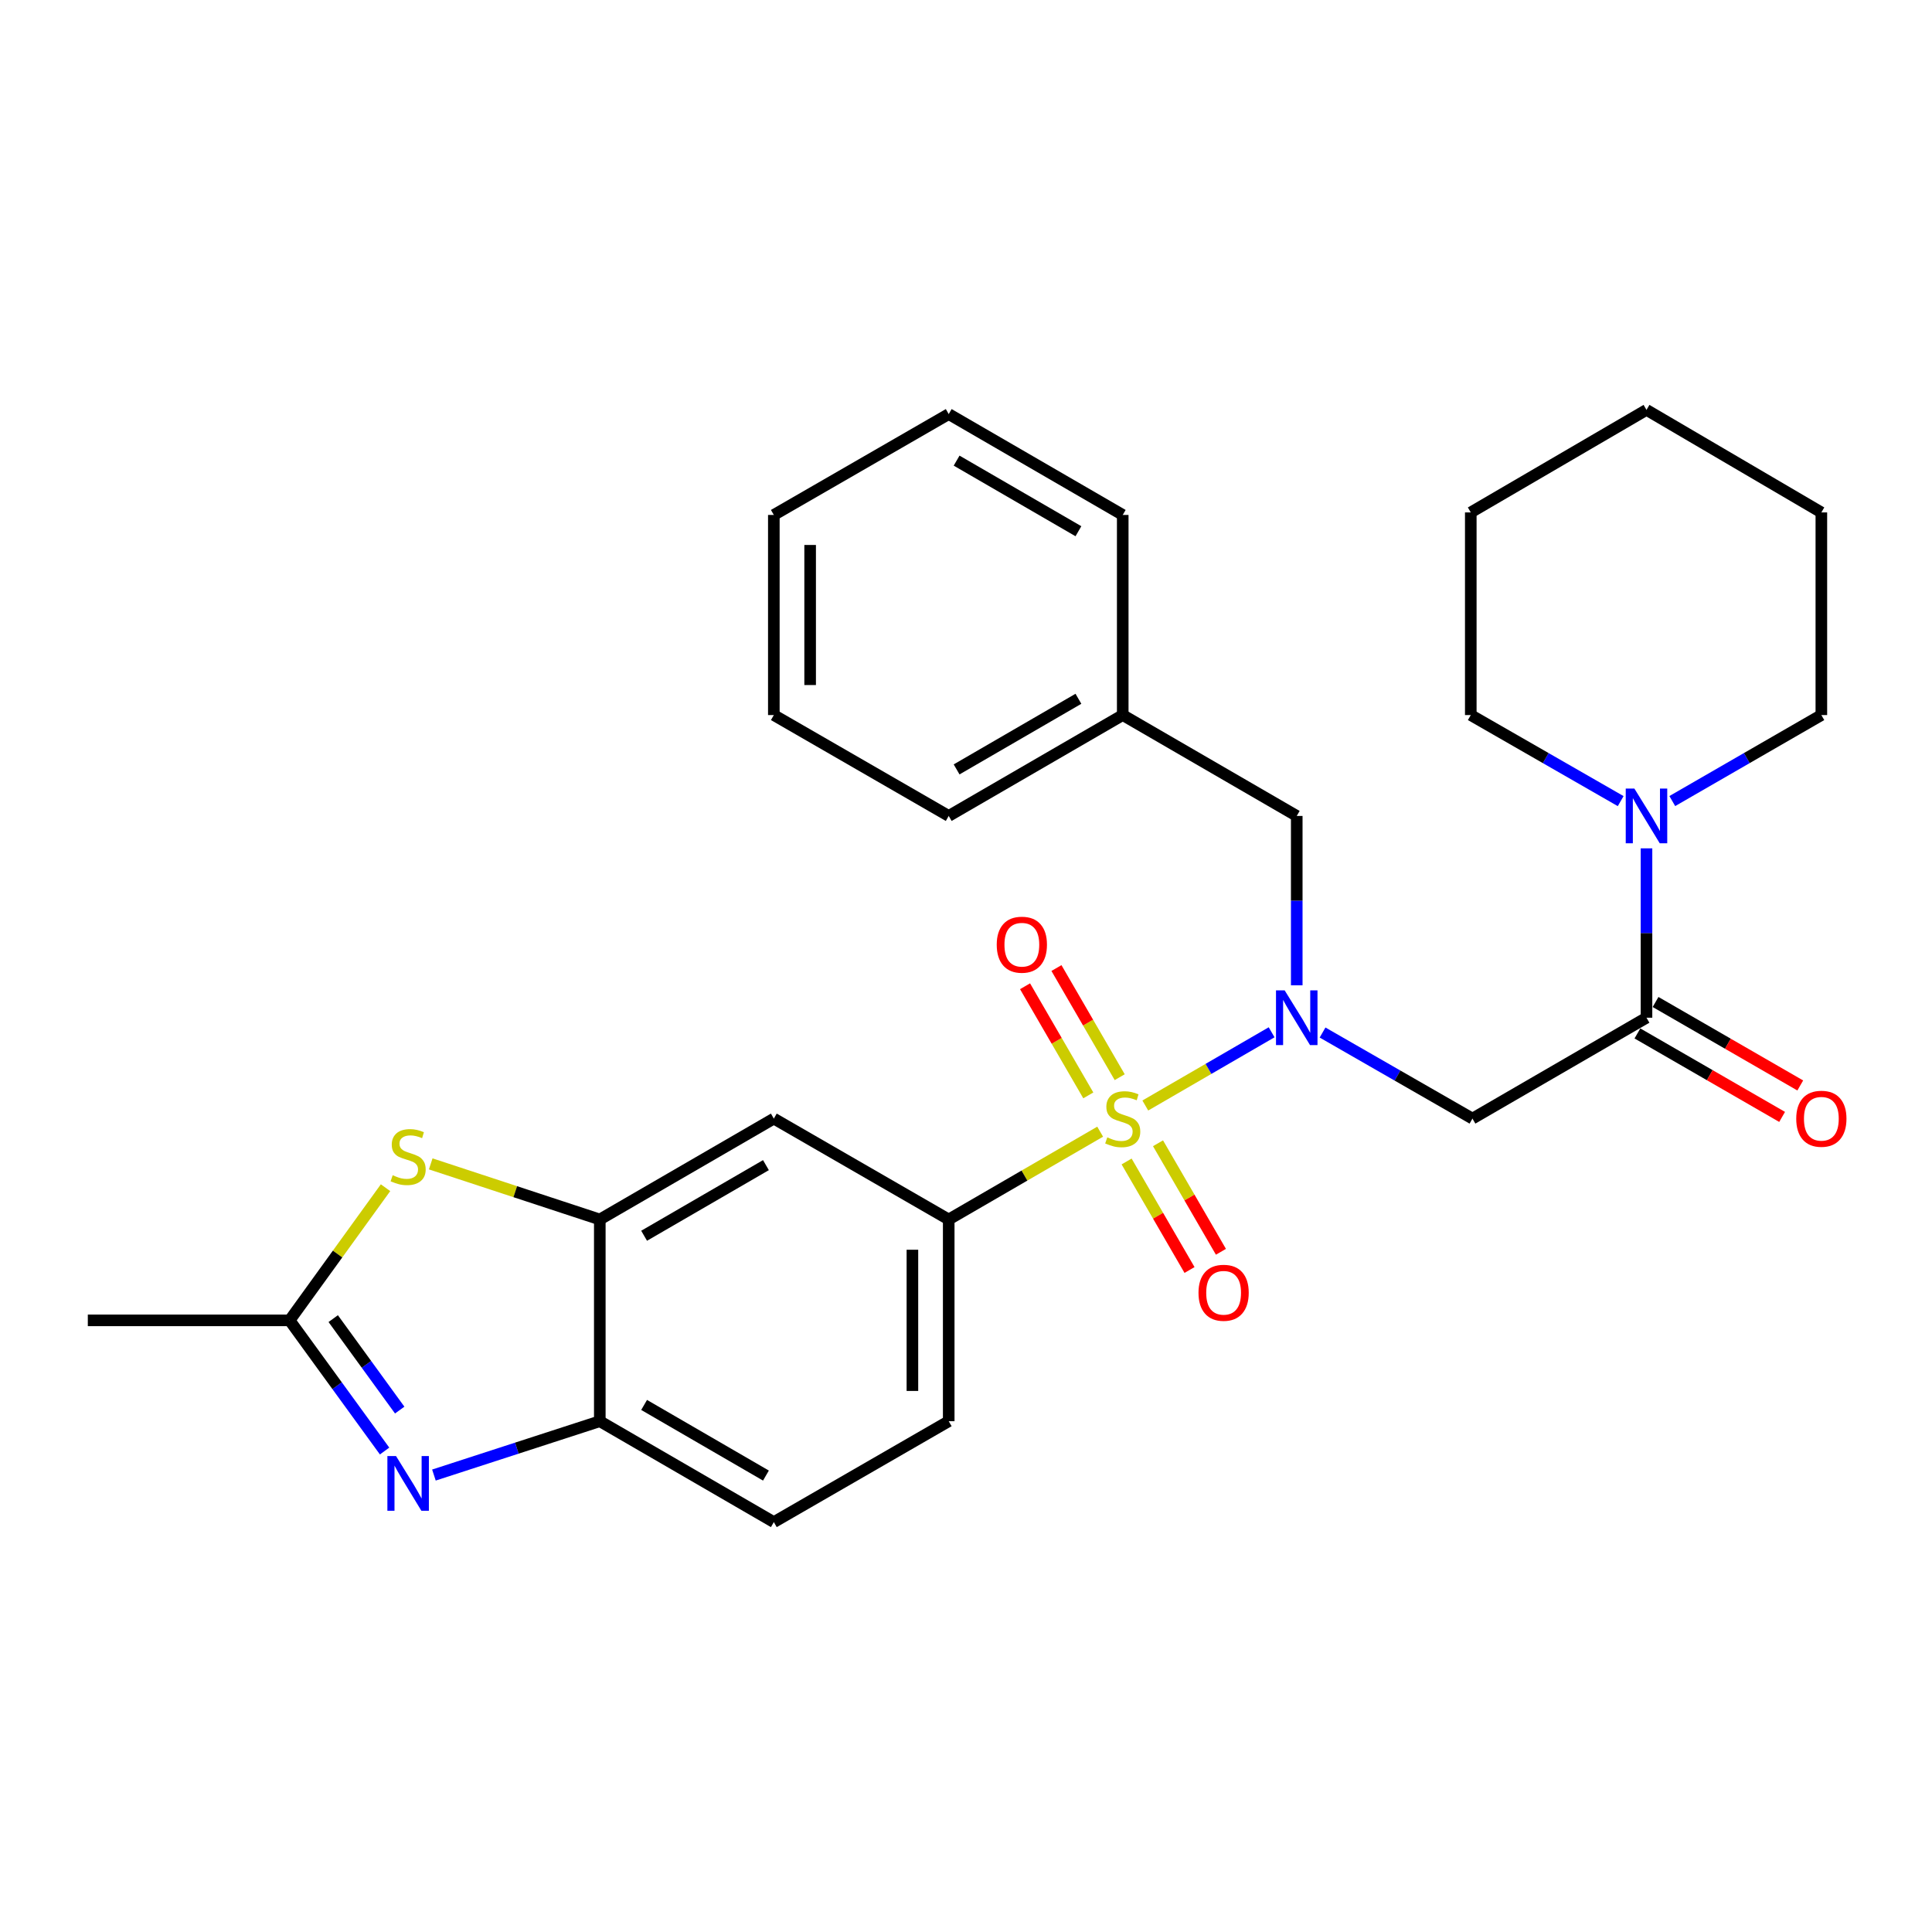<?xml version='1.0' encoding='iso-8859-1'?>
<svg version='1.1' baseProfile='full'
              xmlns='http://www.w3.org/2000/svg'
                      xmlns:rdkit='http://www.rdkit.org/xml'
                      xmlns:xlink='http://www.w3.org/1999/xlink'
                  xml:space='preserve'
width='1000px' height='1000px' viewBox='0 0 1000 1000'>
<!-- END OF HEADER -->
<rect style='opacity:1.0;fill:#FFFFFF;stroke:none' width='1000' height='1000' x='0' y='0'> </rect>
<path class='bond-0' d='M 592.807,572.21 L 625.498,553.258' style='fill:none;fill-rule:evenodd;stroke:#CCCC00;stroke-width:6px;stroke-linecap:butt;stroke-linejoin:miter;stroke-opacity:1' />
<path class='bond-0' d='M 625.498,553.258 L 658.189,534.306' style='fill:none;fill-rule:evenodd;stroke:#0000FF;stroke-width:6px;stroke-linecap:butt;stroke-linejoin:miter;stroke-opacity:1' />
<path class='bond-3' d='M 569.441,585.756 L 530.248,608.478' style='fill:none;fill-rule:evenodd;stroke:#CCCC00;stroke-width:6px;stroke-linecap:butt;stroke-linejoin:miter;stroke-opacity:1' />
<path class='bond-3' d='M 530.248,608.478 L 491.054,631.201' style='fill:none;fill-rule:evenodd;stroke:#000000;stroke-width:6px;stroke-linecap:butt;stroke-linejoin:miter;stroke-opacity:1' />
<path class='bond-11' d='M 579.56,557.549 L 563.189,529.305' style='fill:none;fill-rule:evenodd;stroke:#CCCC00;stroke-width:6px;stroke-linecap:butt;stroke-linejoin:miter;stroke-opacity:1' />
<path class='bond-11' d='M 563.189,529.305 L 546.819,501.061' style='fill:none;fill-rule:evenodd;stroke:#FF0000;stroke-width:6px;stroke-linecap:butt;stroke-linejoin:miter;stroke-opacity:1' />
<path class='bond-11' d='M 563.302,566.972 L 546.932,538.728' style='fill:none;fill-rule:evenodd;stroke:#CCCC00;stroke-width:6px;stroke-linecap:butt;stroke-linejoin:miter;stroke-opacity:1' />
<path class='bond-11' d='M 546.932,538.728 L 530.562,510.484' style='fill:none;fill-rule:evenodd;stroke:#FF0000;stroke-width:6px;stroke-linecap:butt;stroke-linejoin:miter;stroke-opacity:1' />
<path class='bond-12' d='M 583.131,601.178 L 599.413,629.263' style='fill:none;fill-rule:evenodd;stroke:#CCCC00;stroke-width:6px;stroke-linecap:butt;stroke-linejoin:miter;stroke-opacity:1' />
<path class='bond-12' d='M 599.413,629.263 L 615.695,657.348' style='fill:none;fill-rule:evenodd;stroke:#FF0000;stroke-width:6px;stroke-linecap:butt;stroke-linejoin:miter;stroke-opacity:1' />
<path class='bond-12' d='M 599.388,591.754 L 615.669,619.839' style='fill:none;fill-rule:evenodd;stroke:#CCCC00;stroke-width:6px;stroke-linecap:butt;stroke-linejoin:miter;stroke-opacity:1' />
<path class='bond-12' d='M 615.669,619.839 L 631.951,647.923' style='fill:none;fill-rule:evenodd;stroke:#FF0000;stroke-width:6px;stroke-linecap:butt;stroke-linejoin:miter;stroke-opacity:1' />
<path class='bond-2' d='M 684.556,534.438 L 723.348,556.711' style='fill:none;fill-rule:evenodd;stroke:#0000FF;stroke-width:6px;stroke-linecap:butt;stroke-linejoin:miter;stroke-opacity:1' />
<path class='bond-2' d='M 723.348,556.711 L 762.141,578.983' style='fill:none;fill-rule:evenodd;stroke:#000000;stroke-width:6px;stroke-linecap:butt;stroke-linejoin:miter;stroke-opacity:1' />
<path class='bond-13' d='M 671.194,509.995 L 671.194,466.164' style='fill:none;fill-rule:evenodd;stroke:#0000FF;stroke-width:6px;stroke-linecap:butt;stroke-linejoin:miter;stroke-opacity:1' />
<path class='bond-13' d='M 671.194,466.164 L 671.194,422.332' style='fill:none;fill-rule:evenodd;stroke:#000000;stroke-width:6px;stroke-linecap:butt;stroke-linejoin:miter;stroke-opacity:1' />
<path class='bond-1' d='M 224.598,763.486 L 267.527,749.55' style='fill:none;fill-rule:evenodd;stroke:#0000FF;stroke-width:6px;stroke-linecap:butt;stroke-linejoin:miter;stroke-opacity:1' />
<path class='bond-1' d='M 267.527,749.55 L 310.455,735.614' style='fill:none;fill-rule:evenodd;stroke:#000000;stroke-width:6px;stroke-linecap:butt;stroke-linejoin:miter;stroke-opacity:1' />
<path class='bond-30' d='M 199.062,751.05 L 174.48,717.234' style='fill:none;fill-rule:evenodd;stroke:#0000FF;stroke-width:6px;stroke-linecap:butt;stroke-linejoin:miter;stroke-opacity:1' />
<path class='bond-30' d='M 174.48,717.234 L 149.899,683.418' style='fill:none;fill-rule:evenodd;stroke:#000000;stroke-width:6px;stroke-linecap:butt;stroke-linejoin:miter;stroke-opacity:1' />
<path class='bond-30' d='M 206.887,729.857 L 189.68,706.186' style='fill:none;fill-rule:evenodd;stroke:#0000FF;stroke-width:6px;stroke-linecap:butt;stroke-linejoin:miter;stroke-opacity:1' />
<path class='bond-30' d='M 189.68,706.186 L 172.473,682.514' style='fill:none;fill-rule:evenodd;stroke:#000000;stroke-width:6px;stroke-linecap:butt;stroke-linejoin:miter;stroke-opacity:1' />
<path class='bond-4' d='M 762.141,578.983 L 852.221,526.766' style='fill:none;fill-rule:evenodd;stroke:#000000;stroke-width:6px;stroke-linecap:butt;stroke-linejoin:miter;stroke-opacity:1' />
<path class='bond-10' d='M 491.054,631.201 L 400.535,578.983' style='fill:none;fill-rule:evenodd;stroke:#000000;stroke-width:6px;stroke-linecap:butt;stroke-linejoin:miter;stroke-opacity:1' />
<path class='bond-15' d='M 491.054,631.201 L 491.054,735.614' style='fill:none;fill-rule:evenodd;stroke:#000000;stroke-width:6px;stroke-linecap:butt;stroke-linejoin:miter;stroke-opacity:1' />
<path class='bond-15' d='M 472.263,646.863 L 472.263,719.952' style='fill:none;fill-rule:evenodd;stroke:#000000;stroke-width:6px;stroke-linecap:butt;stroke-linejoin:miter;stroke-opacity:1' />
<path class='bond-9' d='M 852.221,526.766 L 852.221,482.935' style='fill:none;fill-rule:evenodd;stroke:#000000;stroke-width:6px;stroke-linecap:butt;stroke-linejoin:miter;stroke-opacity:1' />
<path class='bond-9' d='M 852.221,482.935 L 852.221,439.103' style='fill:none;fill-rule:evenodd;stroke:#0000FF;stroke-width:6px;stroke-linecap:butt;stroke-linejoin:miter;stroke-opacity:1' />
<path class='bond-14' d='M 847.526,534.904 L 884.974,556.509' style='fill:none;fill-rule:evenodd;stroke:#000000;stroke-width:6px;stroke-linecap:butt;stroke-linejoin:miter;stroke-opacity:1' />
<path class='bond-14' d='M 884.974,556.509 L 922.422,578.114' style='fill:none;fill-rule:evenodd;stroke:#FF0000;stroke-width:6px;stroke-linecap:butt;stroke-linejoin:miter;stroke-opacity:1' />
<path class='bond-14' d='M 856.916,518.628 L 894.364,540.233' style='fill:none;fill-rule:evenodd;stroke:#000000;stroke-width:6px;stroke-linecap:butt;stroke-linejoin:miter;stroke-opacity:1' />
<path class='bond-14' d='M 894.364,540.233 L 931.812,561.838' style='fill:none;fill-rule:evenodd;stroke:#FF0000;stroke-width:6px;stroke-linecap:butt;stroke-linejoin:miter;stroke-opacity:1' />
<path class='bond-5' d='M 222.942,602.422 L 266.698,616.811' style='fill:none;fill-rule:evenodd;stroke:#CCCC00;stroke-width:6px;stroke-linecap:butt;stroke-linejoin:miter;stroke-opacity:1' />
<path class='bond-5' d='M 266.698,616.811 L 310.455,631.201' style='fill:none;fill-rule:evenodd;stroke:#000000;stroke-width:6px;stroke-linecap:butt;stroke-linejoin:miter;stroke-opacity:1' />
<path class='bond-6' d='M 199.553,614.754 L 174.726,649.086' style='fill:none;fill-rule:evenodd;stroke:#CCCC00;stroke-width:6px;stroke-linecap:butt;stroke-linejoin:miter;stroke-opacity:1' />
<path class='bond-6' d='M 174.726,649.086 L 149.899,683.418' style='fill:none;fill-rule:evenodd;stroke:#000000;stroke-width:6px;stroke-linecap:butt;stroke-linejoin:miter;stroke-opacity:1' />
<path class='bond-20' d='M 149.899,683.418 L 45.455,683.418' style='fill:none;fill-rule:evenodd;stroke:#000000;stroke-width:6px;stroke-linecap:butt;stroke-linejoin:miter;stroke-opacity:1' />
<path class='bond-7' d='M 310.455,631.201 L 400.535,578.983' style='fill:none;fill-rule:evenodd;stroke:#000000;stroke-width:6px;stroke-linecap:butt;stroke-linejoin:miter;stroke-opacity:1' />
<path class='bond-7' d='M 333.391,639.625 L 396.447,603.073' style='fill:none;fill-rule:evenodd;stroke:#000000;stroke-width:6px;stroke-linecap:butt;stroke-linejoin:miter;stroke-opacity:1' />
<path class='bond-29' d='M 310.455,631.201 L 310.455,735.614' style='fill:none;fill-rule:evenodd;stroke:#000000;stroke-width:6px;stroke-linecap:butt;stroke-linejoin:miter;stroke-opacity:1' />
<path class='bond-8' d='M 310.455,735.614 L 400.535,787.842' style='fill:none;fill-rule:evenodd;stroke:#000000;stroke-width:6px;stroke-linecap:butt;stroke-linejoin:miter;stroke-opacity:1' />
<path class='bond-8' d='M 333.392,727.192 L 396.448,763.751' style='fill:none;fill-rule:evenodd;stroke:#000000;stroke-width:6px;stroke-linecap:butt;stroke-linejoin:miter;stroke-opacity:1' />
<path class='bond-18' d='M 865.573,414.629 L 904.151,392.372' style='fill:none;fill-rule:evenodd;stroke:#0000FF;stroke-width:6px;stroke-linecap:butt;stroke-linejoin:miter;stroke-opacity:1' />
<path class='bond-18' d='M 904.151,392.372 L 942.729,370.115' style='fill:none;fill-rule:evenodd;stroke:#000000;stroke-width:6px;stroke-linecap:butt;stroke-linejoin:miter;stroke-opacity:1' />
<path class='bond-19' d='M 838.859,414.66 L 800.067,392.388' style='fill:none;fill-rule:evenodd;stroke:#0000FF;stroke-width:6px;stroke-linecap:butt;stroke-linejoin:miter;stroke-opacity:1' />
<path class='bond-19' d='M 800.067,392.388 L 761.274,370.115' style='fill:none;fill-rule:evenodd;stroke:#000000;stroke-width:6px;stroke-linecap:butt;stroke-linejoin:miter;stroke-opacity:1' />
<path class='bond-17' d='M 671.194,422.332 L 581.124,370.115' style='fill:none;fill-rule:evenodd;stroke:#000000;stroke-width:6px;stroke-linecap:butt;stroke-linejoin:miter;stroke-opacity:1' />
<path class='bond-16' d='M 491.054,735.614 L 400.535,787.842' style='fill:none;fill-rule:evenodd;stroke:#000000;stroke-width:6px;stroke-linecap:butt;stroke-linejoin:miter;stroke-opacity:1' />
<path class='bond-21' d='M 581.124,370.115 L 491.054,422.332' style='fill:none;fill-rule:evenodd;stroke:#000000;stroke-width:6px;stroke-linecap:butt;stroke-linejoin:miter;stroke-opacity:1' />
<path class='bond-21' d='M 558.189,361.691 L 495.14,398.243' style='fill:none;fill-rule:evenodd;stroke:#000000;stroke-width:6px;stroke-linecap:butt;stroke-linejoin:miter;stroke-opacity:1' />
<path class='bond-22' d='M 581.124,370.115 L 581.124,266.537' style='fill:none;fill-rule:evenodd;stroke:#000000;stroke-width:6px;stroke-linecap:butt;stroke-linejoin:miter;stroke-opacity:1' />
<path class='bond-24' d='M 942.729,370.115 L 942.729,265.232' style='fill:none;fill-rule:evenodd;stroke:#000000;stroke-width:6px;stroke-linecap:butt;stroke-linejoin:miter;stroke-opacity:1' />
<path class='bond-23' d='M 761.274,370.115 L 761.274,265.232' style='fill:none;fill-rule:evenodd;stroke:#000000;stroke-width:6px;stroke-linecap:butt;stroke-linejoin:miter;stroke-opacity:1' />
<path class='bond-25' d='M 491.054,422.332 L 400.535,370.115' style='fill:none;fill-rule:evenodd;stroke:#000000;stroke-width:6px;stroke-linecap:butt;stroke-linejoin:miter;stroke-opacity:1' />
<path class='bond-26' d='M 581.124,266.537 L 491.054,214.33' style='fill:none;fill-rule:evenodd;stroke:#000000;stroke-width:6px;stroke-linecap:butt;stroke-linejoin:miter;stroke-opacity:1' />
<path class='bond-26' d='M 558.19,274.963 L 495.142,238.418' style='fill:none;fill-rule:evenodd;stroke:#000000;stroke-width:6px;stroke-linecap:butt;stroke-linejoin:miter;stroke-opacity:1' />
<path class='bond-28' d='M 761.274,265.232 L 852.221,212.158' style='fill:none;fill-rule:evenodd;stroke:#000000;stroke-width:6px;stroke-linecap:butt;stroke-linejoin:miter;stroke-opacity:1' />
<path class='bond-32' d='M 942.729,265.232 L 852.221,212.158' style='fill:none;fill-rule:evenodd;stroke:#000000;stroke-width:6px;stroke-linecap:butt;stroke-linejoin:miter;stroke-opacity:1' />
<path class='bond-31' d='M 400.535,370.115 L 400.535,266.537' style='fill:none;fill-rule:evenodd;stroke:#000000;stroke-width:6px;stroke-linecap:butt;stroke-linejoin:miter;stroke-opacity:1' />
<path class='bond-31' d='M 419.326,354.578 L 419.326,282.073' style='fill:none;fill-rule:evenodd;stroke:#000000;stroke-width:6px;stroke-linecap:butt;stroke-linejoin:miter;stroke-opacity:1' />
<path class='bond-27' d='M 491.054,214.33 L 400.535,266.537' style='fill:none;fill-rule:evenodd;stroke:#000000;stroke-width:6px;stroke-linecap:butt;stroke-linejoin:miter;stroke-opacity:1' />
<path  class='atom-0' d='M 573.124 588.703
Q 573.444 588.823, 574.764 589.383
Q 576.084 589.943, 577.524 590.303
Q 579.004 590.623, 580.444 590.623
Q 583.124 590.623, 584.684 589.343
Q 586.244 588.023, 586.244 585.743
Q 586.244 584.183, 585.444 583.223
Q 584.684 582.263, 583.484 581.743
Q 582.284 581.223, 580.284 580.623
Q 577.764 579.863, 576.244 579.143
Q 574.764 578.423, 573.684 576.903
Q 572.644 575.383, 572.644 572.823
Q 572.644 569.263, 575.044 567.063
Q 577.484 564.863, 582.284 564.863
Q 585.564 564.863, 589.284 566.423
L 588.364 569.503
Q 584.964 568.103, 582.404 568.103
Q 579.644 568.103, 578.124 569.263
Q 576.604 570.383, 576.644 572.343
Q 576.644 573.863, 577.404 574.783
Q 578.204 575.703, 579.324 576.223
Q 580.484 576.743, 582.404 577.343
Q 584.964 578.143, 586.484 578.943
Q 588.004 579.743, 589.084 581.383
Q 590.204 582.983, 590.204 585.743
Q 590.204 589.663, 587.564 591.783
Q 584.964 593.863, 580.604 593.863
Q 578.084 593.863, 576.164 593.303
Q 574.284 592.783, 572.044 591.863
L 573.124 588.703
' fill='#CCCC00'/>
<path  class='atom-1' d='M 664.934 512.606
L 674.214 527.606
Q 675.134 529.086, 676.614 531.766
Q 678.094 534.446, 678.174 534.606
L 678.174 512.606
L 681.934 512.606
L 681.934 540.926
L 678.054 540.926
L 668.094 524.526
Q 666.934 522.606, 665.694 520.406
Q 664.494 518.206, 664.134 517.526
L 664.134 540.926
L 660.454 540.926
L 660.454 512.606
L 664.934 512.606
' fill='#0000FF'/>
<path  class='atom-2' d='M 204.991 753.659
L 214.271 768.659
Q 215.191 770.139, 216.671 772.819
Q 218.151 775.499, 218.231 775.659
L 218.231 753.659
L 221.991 753.659
L 221.991 781.979
L 218.111 781.979
L 208.151 765.579
Q 206.991 763.659, 205.751 761.459
Q 204.551 759.259, 204.191 758.579
L 204.191 781.979
L 200.511 781.979
L 200.511 753.659
L 204.991 753.659
' fill='#0000FF'/>
<path  class='atom-6' d='M 203.251 608.298
Q 203.571 608.418, 204.891 608.978
Q 206.211 609.538, 207.651 609.898
Q 209.131 610.218, 210.571 610.218
Q 213.251 610.218, 214.811 608.938
Q 216.371 607.618, 216.371 605.338
Q 216.371 603.778, 215.571 602.818
Q 214.811 601.858, 213.611 601.338
Q 212.411 600.818, 210.411 600.218
Q 207.891 599.458, 206.371 598.738
Q 204.891 598.018, 203.811 596.498
Q 202.771 594.978, 202.771 592.418
Q 202.771 588.858, 205.171 586.658
Q 207.611 584.458, 212.411 584.458
Q 215.691 584.458, 219.411 586.018
L 218.491 589.098
Q 215.091 587.698, 212.531 587.698
Q 209.771 587.698, 208.251 588.858
Q 206.731 589.978, 206.771 591.938
Q 206.771 593.458, 207.531 594.378
Q 208.331 595.298, 209.451 595.818
Q 210.611 596.338, 212.531 596.938
Q 215.091 597.738, 216.611 598.538
Q 218.131 599.338, 219.211 600.978
Q 220.331 602.578, 220.331 605.338
Q 220.331 609.258, 217.691 611.378
Q 215.091 613.458, 210.731 613.458
Q 208.211 613.458, 206.291 612.898
Q 204.411 612.378, 202.171 611.458
L 203.251 608.298
' fill='#CCCC00'/>
<path  class='atom-10' d='M 845.961 408.172
L 855.241 423.172
Q 856.161 424.652, 857.641 427.332
Q 859.121 430.012, 859.201 430.172
L 859.201 408.172
L 862.961 408.172
L 862.961 436.492
L 859.081 436.492
L 849.121 420.092
Q 847.961 418.172, 846.721 415.972
Q 845.521 413.772, 845.161 413.092
L 845.161 436.492
L 841.481 436.492
L 841.481 408.172
L 845.961 408.172
' fill='#0000FF'/>
<path  class='atom-12' d='M 515.907 488.973
Q 515.907 482.173, 519.267 478.373
Q 522.627 474.573, 528.907 474.573
Q 535.187 474.573, 538.547 478.373
Q 541.907 482.173, 541.907 488.973
Q 541.907 495.853, 538.507 499.773
Q 535.107 503.653, 528.907 503.653
Q 522.667 503.653, 519.267 499.773
Q 515.907 495.893, 515.907 488.973
M 528.907 500.453
Q 533.227 500.453, 535.547 497.573
Q 537.907 494.653, 537.907 488.973
Q 537.907 483.413, 535.547 480.613
Q 533.227 477.773, 528.907 477.773
Q 524.587 477.773, 522.227 480.573
Q 519.907 483.373, 519.907 488.973
Q 519.907 494.693, 522.227 497.573
Q 524.587 500.453, 528.907 500.453
' fill='#FF0000'/>
<path  class='atom-13' d='M 620.341 669.133
Q 620.341 662.333, 623.701 658.533
Q 627.061 654.733, 633.341 654.733
Q 639.621 654.733, 642.981 658.533
Q 646.341 662.333, 646.341 669.133
Q 646.341 676.013, 642.941 679.933
Q 639.541 683.813, 633.341 683.813
Q 627.101 683.813, 623.701 679.933
Q 620.341 676.053, 620.341 669.133
M 633.341 680.613
Q 637.661 680.613, 639.981 677.733
Q 642.341 674.813, 642.341 669.133
Q 642.341 663.573, 639.981 660.773
Q 637.661 657.933, 633.341 657.933
Q 629.021 657.933, 626.661 660.733
Q 624.341 663.533, 624.341 669.133
Q 624.341 674.853, 626.661 677.733
Q 629.021 680.613, 633.341 680.613
' fill='#FF0000'/>
<path  class='atom-15' d='M 929.729 579.063
Q 929.729 572.263, 933.089 568.463
Q 936.449 564.663, 942.729 564.663
Q 949.009 564.663, 952.369 568.463
Q 955.729 572.263, 955.729 579.063
Q 955.729 585.943, 952.329 589.863
Q 948.929 593.743, 942.729 593.743
Q 936.489 593.743, 933.089 589.863
Q 929.729 585.983, 929.729 579.063
M 942.729 590.543
Q 947.049 590.543, 949.369 587.663
Q 951.729 584.743, 951.729 579.063
Q 951.729 573.503, 949.369 570.703
Q 947.049 567.863, 942.729 567.863
Q 938.409 567.863, 936.049 570.663
Q 933.729 573.463, 933.729 579.063
Q 933.729 584.783, 936.049 587.663
Q 938.409 590.543, 942.729 590.543
' fill='#FF0000'/>
</svg>
